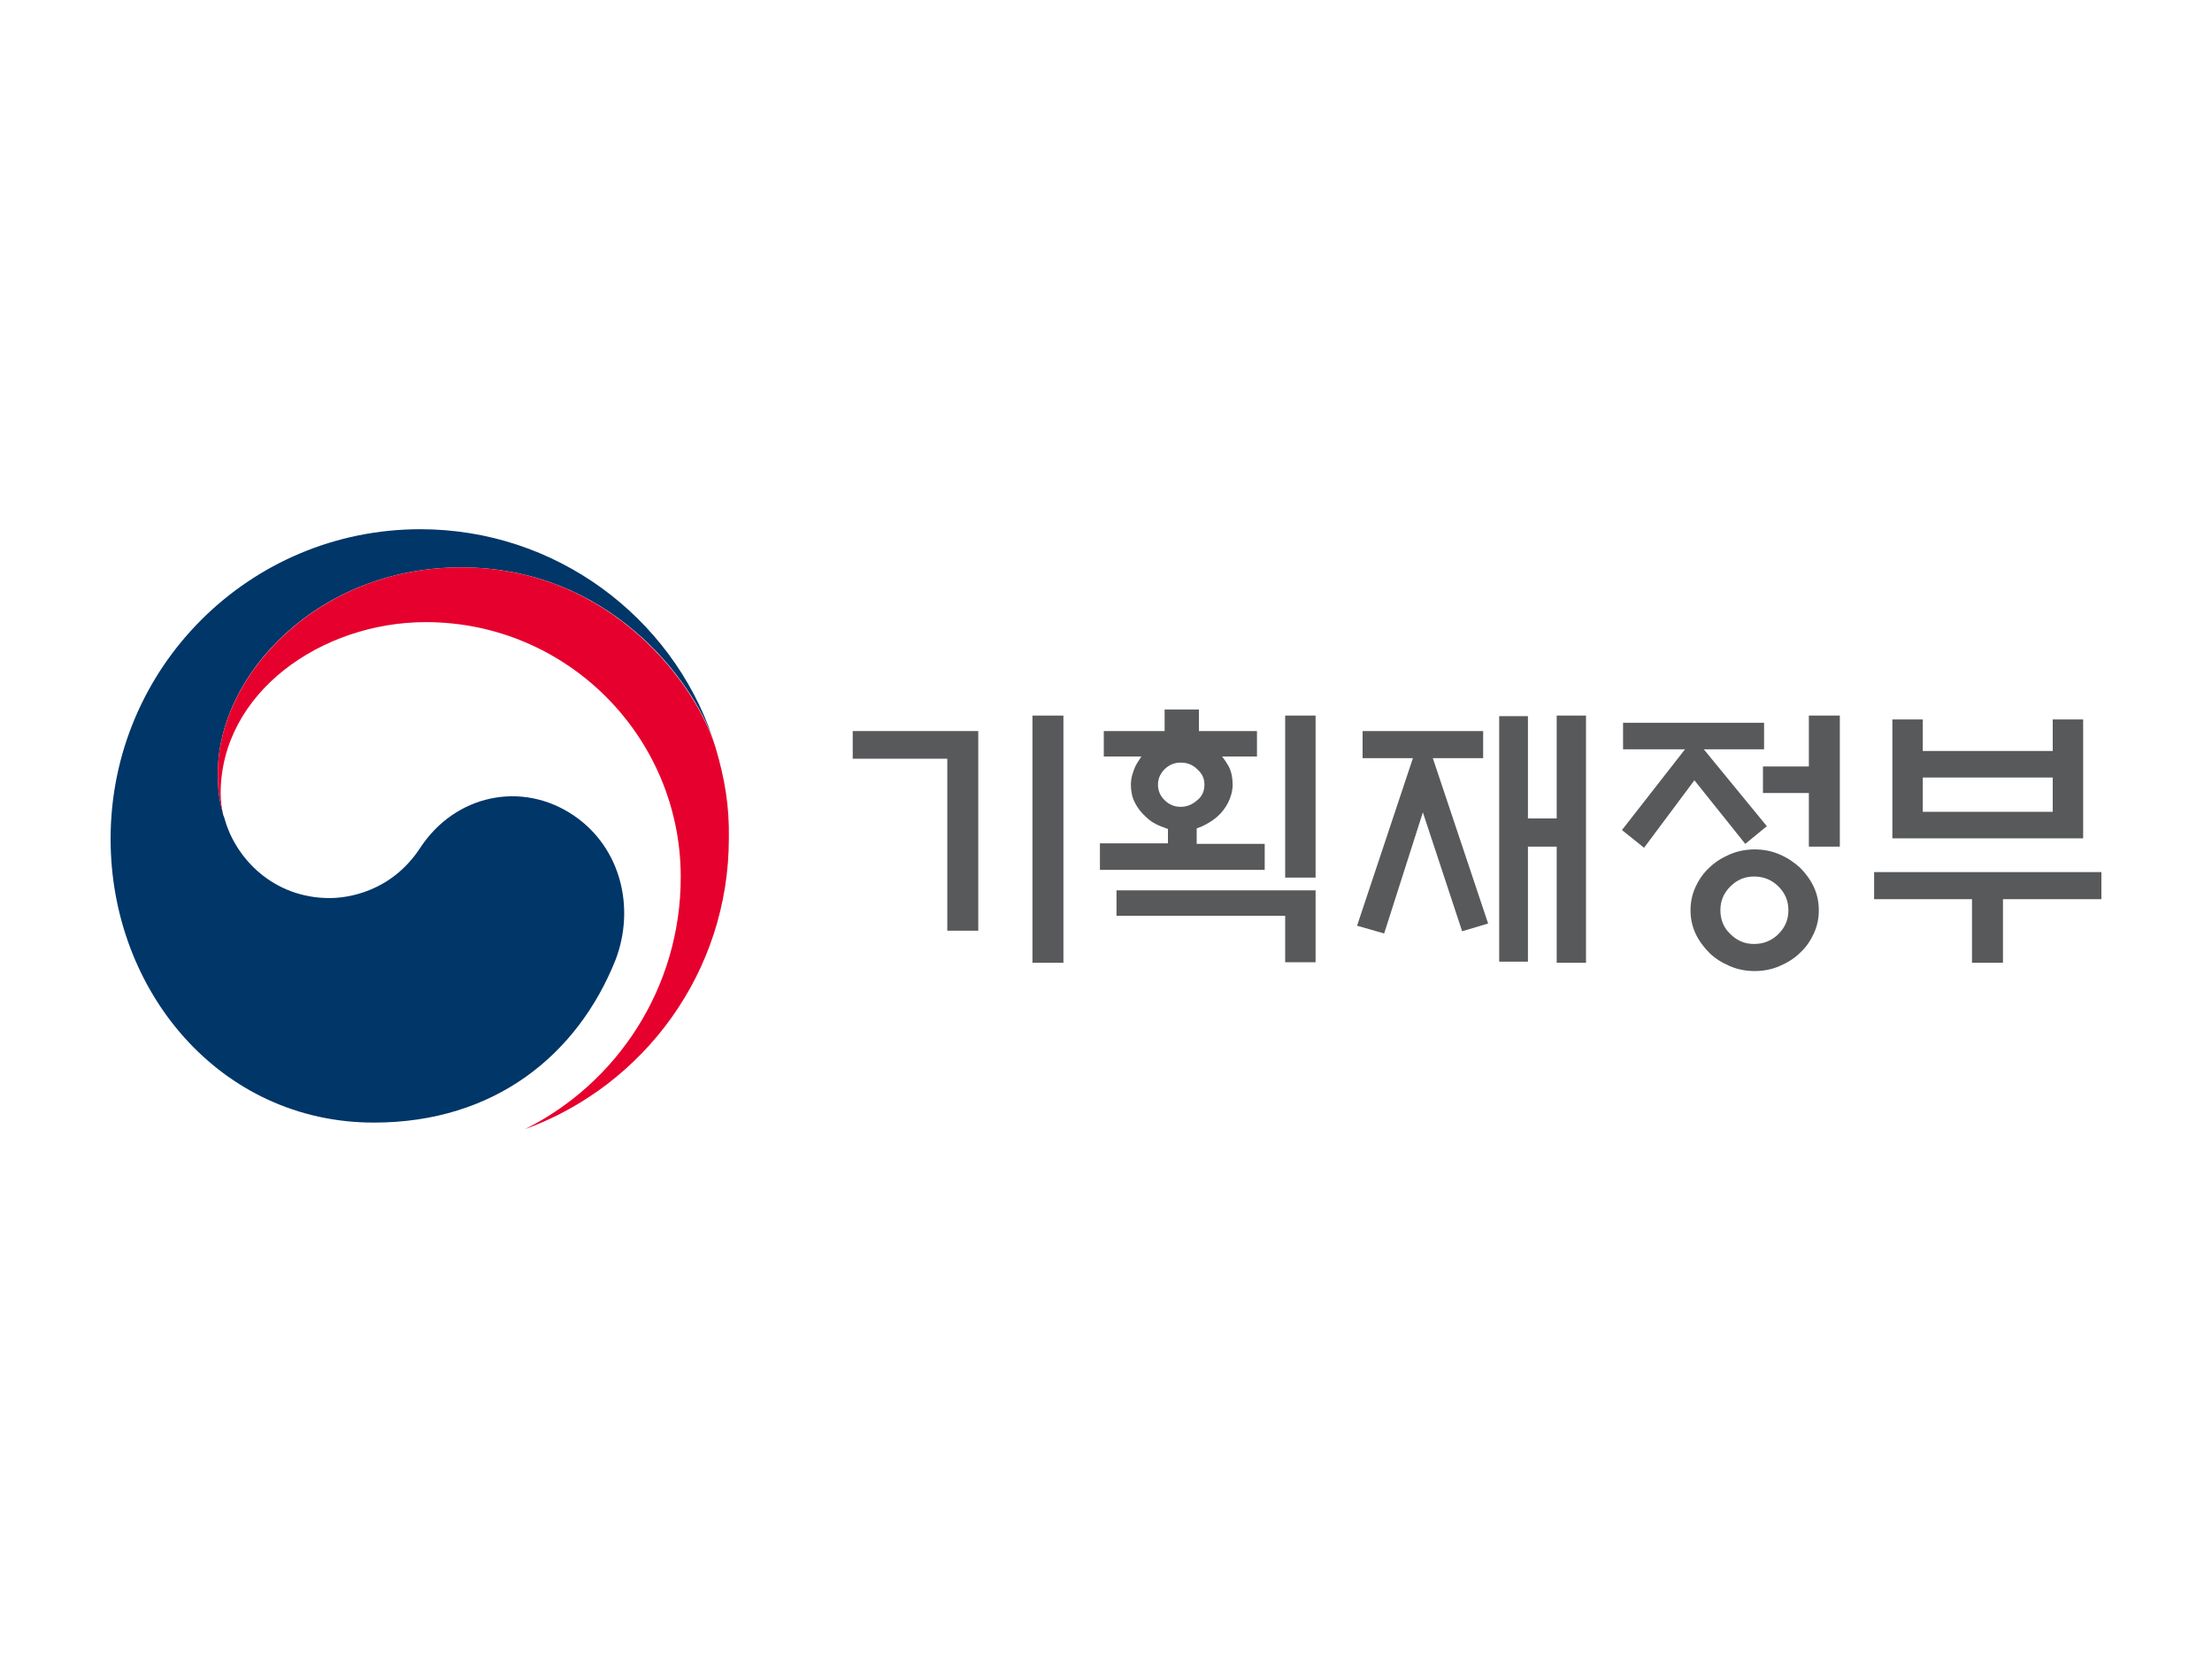 <?xml version="1.0" encoding="utf-8"?>
<!-- Generator: Adobe Illustrator 22.0.1, SVG Export Plug-In . SVG Version: 6.00 Build 0)  -->
<svg version="1.1" id="Layer_1" xmlns="http://www.w3.org/2000/svg" xmlns:xlink="http://www.w3.org/1999/xlink" x="0px" y="0px"
	 viewBox="0 0 400 300" style="enable-background:new 0 0 400 300;" xml:space="preserve">
<style type="text/css">
	.st0{fill:#58595B;}
	.st1{fill:#003668;}
	.st2{fill:#E6002D;}
</style>
<g>
	<g>
		<path class="st0" d="M176.8,168.3h-5.5v-31.1h-17.1v-5h22.7V168.3z M186.7,129.4h5.6v44.7h-5.6V129.4z"/>
		<path class="st0" d="M228.7,152.5v4.8h-29.8v-4.8h12.3v-2.6c-0.4-0.1-0.7-0.3-1.1-0.4c-1.1-0.4-2.1-1-2.9-1.8
			c-0.8-0.7-1.5-1.6-2-2.6c-0.5-1-0.7-2.1-0.7-3.2c0-1.1,0.3-2.2,0.8-3.3c0.3-0.6,0.7-1.2,1.1-1.8h-6.8v-4.6h11v-3.9h6.2v3.9h10.5
			v4.6h-6.3c0.4,0.5,0.8,1.1,1.2,1.8c0.5,1,0.7,2.1,0.7,3.3c0,1.1-0.3,2.2-0.8,3.2c-0.5,1-1.2,1.9-2,2.6c-0.8,0.7-1.8,1.3-2.9,1.8
			c-0.3,0.1-0.5,0.2-0.8,0.3v2.8H228.7z M201.9,161h36v13h-5.5v-8.4h-30.5V161z M217.8,141.9c0-1.1-0.4-2-1.3-2.8
			c-0.8-0.8-1.8-1.2-3-1.2c-1.1,0-2.1,0.4-2.9,1.2c-0.8,0.8-1.2,1.7-1.2,2.8c0,1.1,0.4,2,1.2,2.8c0.8,0.8,1.8,1.2,2.9,1.2
			c1.1,0,2.1-0.4,3-1.2C217.4,144,217.8,143,217.8,141.9z M232.4,129.4h5.5v29.3h-5.5V129.4z"/>
		<path class="st0" d="M246.4,137.1v-4.9h21.8v4.9h-9.1l10,29.9l-4.7,1.4l-7.1-21.5l-7,21.9l-4.9-1.4l10.1-30.3H246.4z M276.3,173.9
			h-5.2v-44.4h5.2V148h5.2v-18.6h5.3v44.7h-5.3v-21h-5.2V173.9z"/>
		<path class="st0" d="M293.5,135.5v-4.8H319v4.8h-10.9l11.4,13.9l-3.9,3.2l-9.2-11.5l-9.1,12.2l-4-3.2l11.4-14.6H293.5z
			 M328.9,164.6c0,1.5-0.3,2.9-0.9,4.2c-0.6,1.3-1.4,2.5-2.5,3.5c-1,1-2.3,1.8-3.7,2.4c-1.4,0.6-2.9,0.9-4.5,0.9
			c-1.6,0-3.1-0.3-4.5-0.9c-1.4-0.6-2.7-1.4-3.7-2.4c-1-1-1.9-2.2-2.5-3.5c-0.6-1.3-0.9-2.7-0.9-4.2c0-1.5,0.3-2.9,0.9-4.2
			c0.6-1.3,1.4-2.5,2.5-3.5c1-1,2.3-1.8,3.7-2.4c1.4-0.6,2.9-0.9,4.5-0.9c1.6,0,3.1,0.3,4.5,0.9c1.4,0.6,2.6,1.4,3.7,2.4
			c1,1,1.9,2.2,2.5,3.5C328.6,161.7,328.9,163.1,328.9,164.6z M323.4,164.6c0-1.7-0.6-3.1-1.8-4.3c-1.2-1.2-2.7-1.8-4.4-1.8
			c-1.7,0-3.1,0.6-4.3,1.8c-1.2,1.2-1.8,2.6-1.8,4.3c0,1.7,0.6,3.2,1.8,4.3c1.2,1.2,2.6,1.8,4.3,1.8c1.7,0,3.2-0.6,4.4-1.8
			C322.8,167.7,323.4,166.3,323.4,164.6z M327.1,153.1v-9.7h-8.3v-4.8h8.3v-9.2h5.6v23.7H327.1z"/>
		<path class="st0" d="M338.9,157.7H380v4.9h-17.8v11.5h-5.6v-11.5h-17.7V157.7z M347.7,135.8h23.5v-5.7h5.5v21.5h-34.5v-21.5h5.5
			V135.8z M371.2,140.6h-23.5v6.2h23.5V140.6z"/>
	</g>
	<g>
		<g>
			<g>
				<g>
					<g>
						<g>
							<path class="st1" d="M103.8,147.5c-9.4-6.4-21.5-3.8-27.8,5.8c-5.3,8.1-13.3,9.1-16.4,9.1c-10.1,0-17-7.1-19-14.4h0
								c0-0.1,0-0.1-0.1-0.2c0-0.1,0-0.2-0.1-0.3c-0.8-3.1-1-4.5-1-7.8c0-17.6,18-37.1,44-37.1c26.6,0,41.8,20.2,45.7,31.5
								c-0.1-0.2-0.1-0.4-0.2-0.6c-7.5-22-28.4-37.8-52.9-37.8c-30.9,0-56,25-56,56c0,27.6,19.9,51.3,47.6,51.3
								c22,0,36.9-12.4,43.7-29.4C114.9,164.2,112.3,153.3,103.8,147.5z"/>
						</g>
						<g>
							<path class="st2" d="M129.4,135.2c-3.3-11-18.6-32.6-46-32.6c-26,0-44,19.6-44,37.1c0,3.3,0.2,4.7,1,7.8
								c-0.3-1.3-0.5-2.7-0.5-4c0-18.3,18.3-31,37.1-31c25.5,0,46.1,20.7,46.1,46.1c0,20-11.5,37.3-28.2,45.6l0,0
								c21.5-7.8,36.9-28.4,36.9-52.6C131.9,145.9,131.1,140.9,129.4,135.2z"/>
						</g>
					</g>
				</g>
			</g>
		</g>
	</g>
</g>
</svg>
